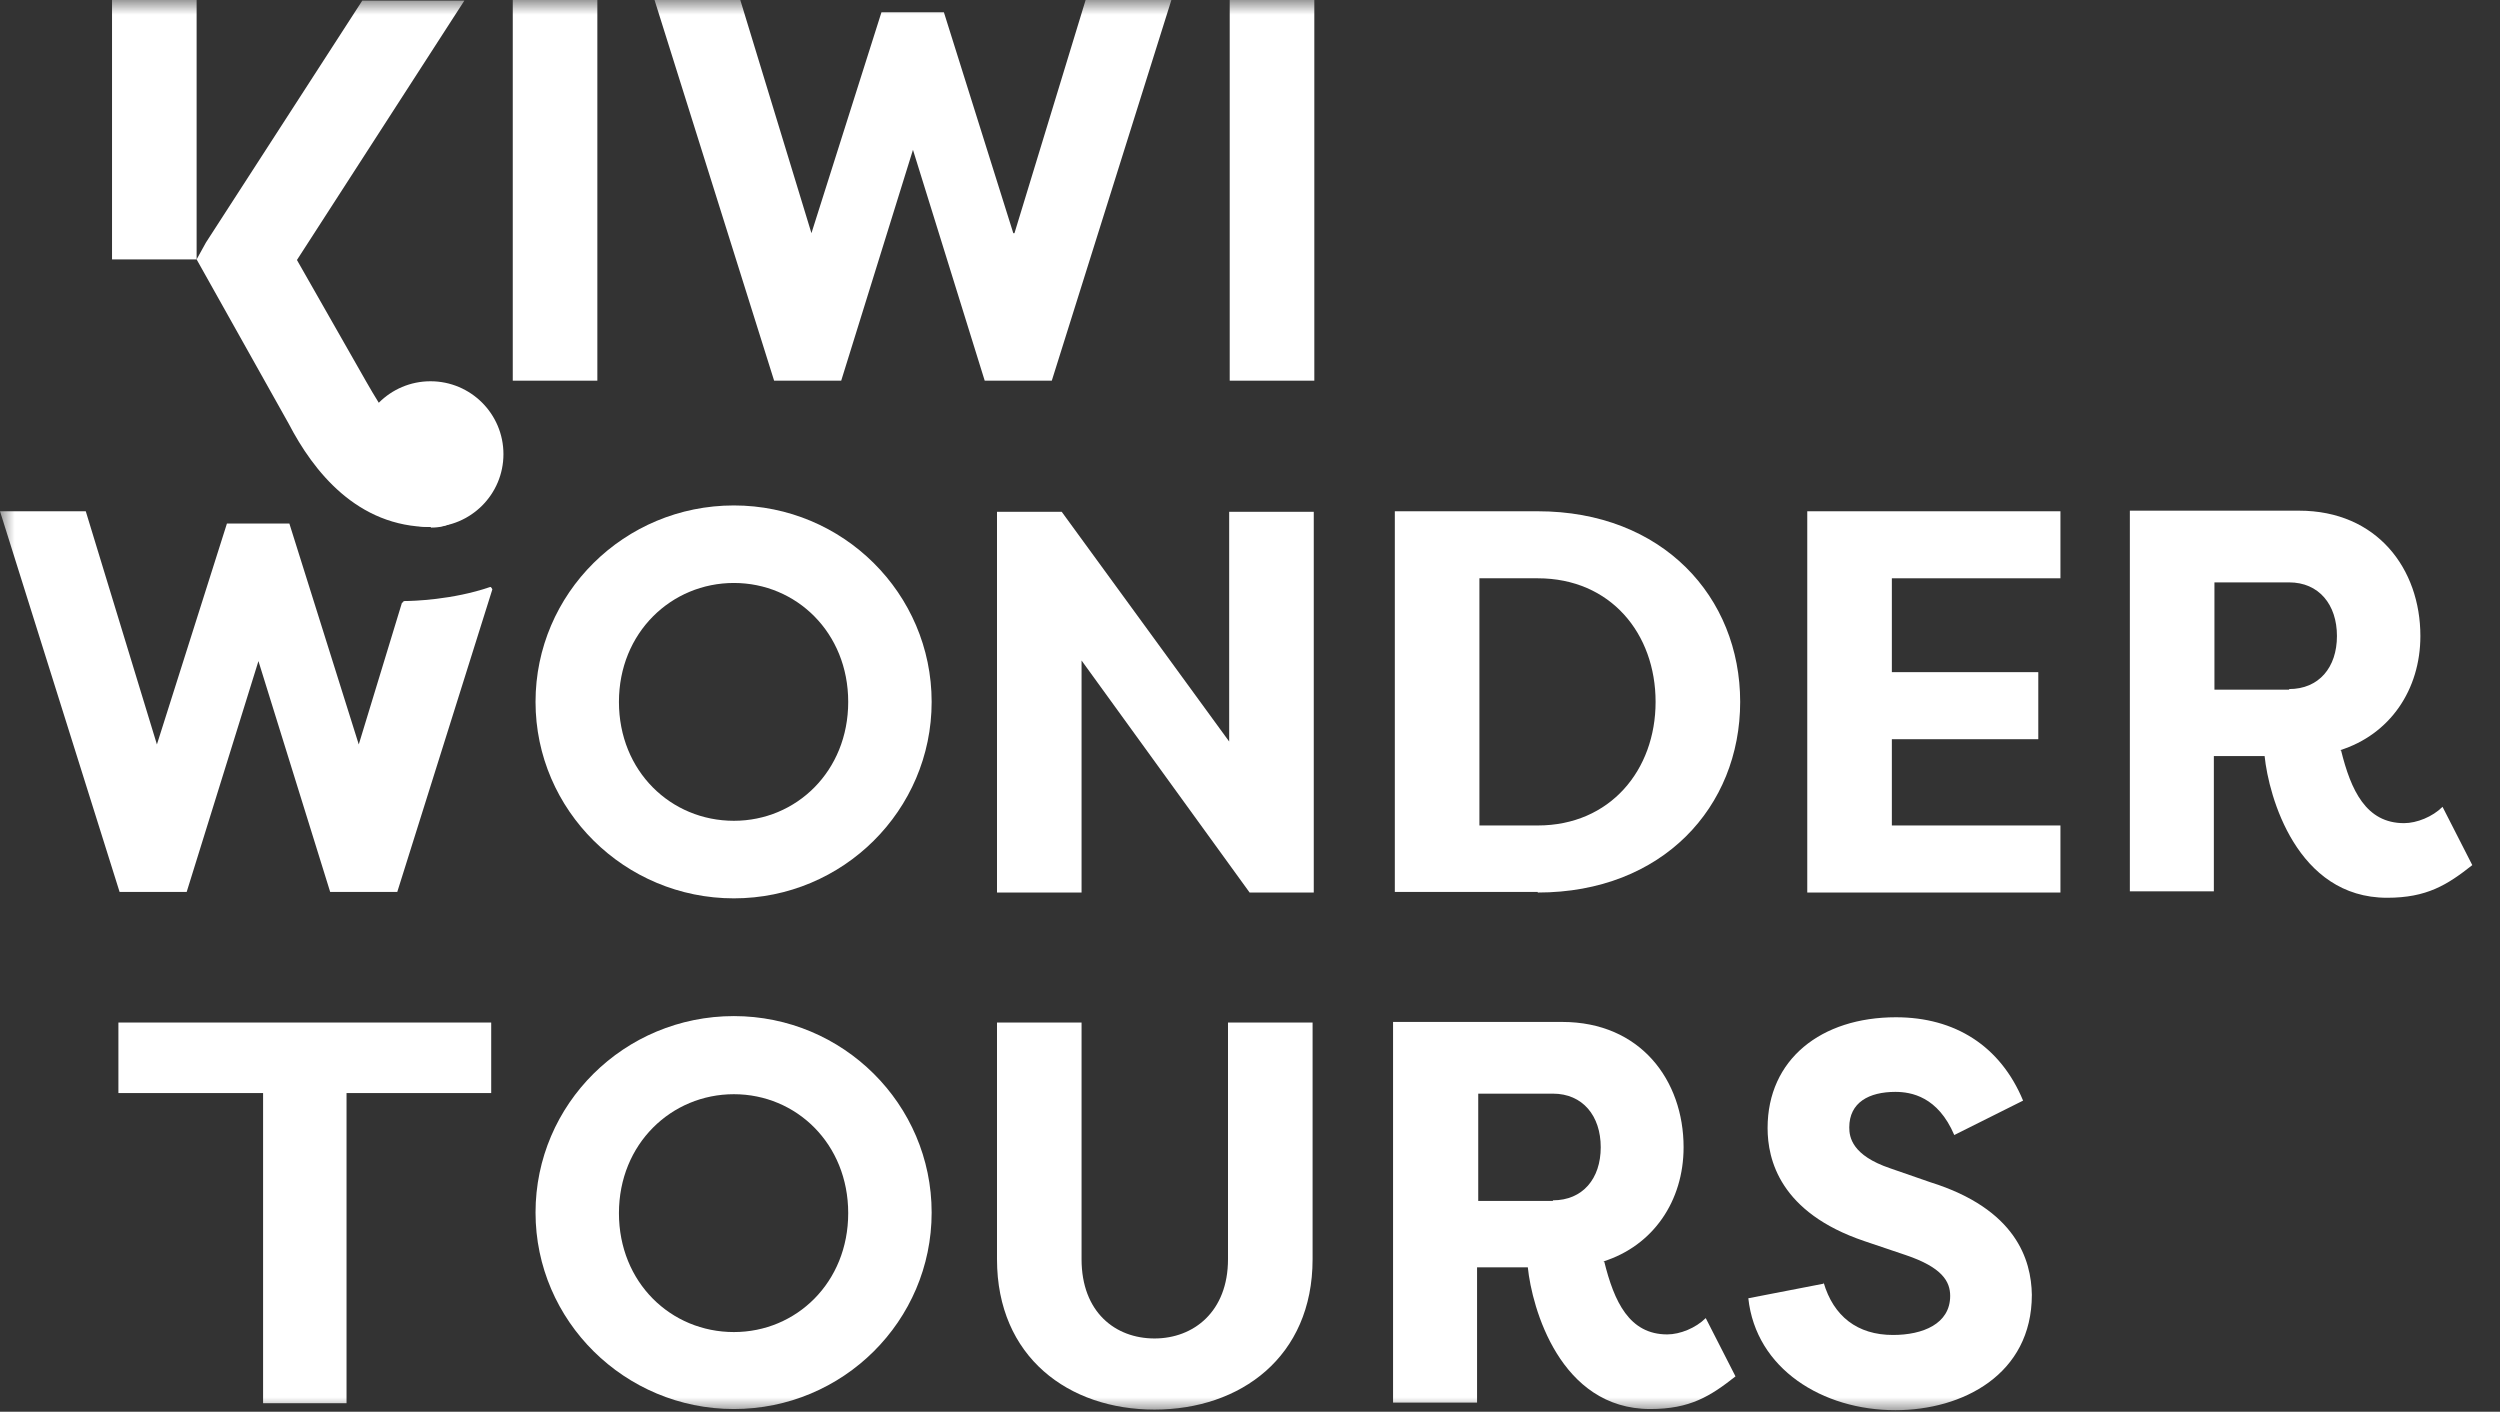<svg width="85" height="48" viewBox="0 0 85 48" fill="none" xmlns="http://www.w3.org/2000/svg">
<rect x="0" y="0" width="85" height="48" fill="#333333" stroke="none"/>
<g clip-path="url(#clip0_551_5)">
<mask id="mask0_551_5" style="mask-type:luminance" maskUnits="userSpaceOnUse" x="0" y="0" width="85" height="48">
<path d="M85 0H0V48H85V0Z" fill="white"/>
</mask>
<g mask="url(#mask0_551_5)">
<path d="M24.952 17.185C28.661 17.185 31.676 20.177 31.676 23.864C31.676 27.551 28.661 30.544 24.952 30.544C21.243 30.544 18.208 27.551 18.208 23.864C18.208 20.177 21.223 17.185 24.952 17.185ZM24.952 27.907C27.074 27.907 28.839 26.223 28.839 23.864C28.839 21.506 27.074 19.821 24.952 19.821C22.829 19.821 21.044 21.506 21.044 23.864C21.044 26.223 22.81 27.907 24.952 27.907Z" fill="white"/>
<path d="M36.773 22.457V30.345H33.898V17.402H36.099L41.792 25.212V17.402H44.668V30.345H42.486L36.773 22.457Z" fill="white"/>
<path d="M16.701 34.766V37.164H11.782V47.709H8.945V37.164H4.026V34.766H16.701Z" fill="white"/>
<path d="M24.952 34.547C28.661 34.547 31.676 37.54 31.676 41.227C31.676 44.914 28.661 47.907 24.952 47.907C21.243 47.907 18.208 44.914 18.208 41.227C18.208 37.54 21.223 34.547 24.952 34.547ZM24.952 45.29C27.074 45.29 28.839 43.605 28.839 41.247C28.839 38.888 27.074 37.203 24.952 37.203C22.829 37.203 21.044 38.888 21.044 41.247C21.044 43.605 22.81 45.29 24.952 45.29Z" fill="white"/>
<path d="M44.628 34.766V42.813C44.628 46.143 42.168 47.926 39.253 47.926C36.337 47.926 33.898 46.143 33.898 42.813V34.766H36.773V42.813C36.773 44.617 37.924 45.508 39.253 45.508C40.582 45.508 41.752 44.597 41.752 42.813V34.766H44.628Z" fill="white"/>
<path d="M54.544 42.892C54.882 44.26 55.397 45.37 56.686 45.37C57.123 45.37 57.658 45.151 57.995 44.815L59.007 46.797C58.154 47.471 57.46 47.907 56.111 47.907C53.037 47.907 52.085 44.458 51.946 43.09H50.22V47.688H47.364V34.746H53.116C55.774 34.746 57.242 36.728 57.242 39.007C57.242 40.831 56.21 42.357 54.505 42.892H54.544ZM52.799 40.811C53.81 40.811 54.425 40.077 54.425 39.007C54.425 37.937 53.81 37.184 52.799 37.184H50.26V40.831H52.799V40.811Z" fill="white"/>
<path d="M62.002 43.605C62.339 44.755 63.152 45.389 64.362 45.389C65.374 45.389 66.306 45.013 66.306 44.061C66.306 43.566 66.028 43.09 64.799 42.674L63.39 42.198C60.514 41.227 60.098 39.423 60.098 38.353C60.098 36.014 61.923 34.587 64.462 34.587C66.465 34.587 68.012 35.558 68.785 37.421L66.445 38.591C65.889 37.282 64.977 37.124 64.442 37.124C63.549 37.124 62.875 37.481 62.875 38.333C62.875 38.67 62.974 39.284 64.263 39.721L65.632 40.196C68.547 41.108 69.063 42.832 69.083 44.022C69.083 46.737 66.723 47.946 64.442 47.946C61.962 47.946 59.701 46.539 59.443 44.141L62.002 43.645V43.605Z" fill="white"/>
<path d="M6.685 8.82H3.809V0H6.685V8.82Z" fill="white"/>
<path d="M34.492 7.928L36.911 0H39.827L35.761 12.943H33.48L31.041 5.094L28.601 12.943H26.32L22.254 0H25.17L27.589 7.928L29.97 0.416H32.092L34.452 7.928H34.492Z" fill="white"/>
<path d="M44.687 12.943H41.81V0H44.687V12.943Z" fill="white"/>
<path d="M52.283 30.326H47.424V17.383H52.283C56.528 17.383 59.166 20.296 59.166 23.864C59.166 27.432 56.528 30.346 52.283 30.346V30.326ZM52.283 19.662H50.3V28.066H52.283C54.743 28.066 56.29 26.183 56.29 23.864C56.29 21.545 54.763 19.662 52.283 19.662Z" fill="white"/>
<path d="M61.447 30.326V17.383H70.055V19.662H64.323V22.853H69.302V25.133H64.323V28.066H70.055V30.346H61.447V30.326Z" fill="white"/>
<path d="M79.595 25.509C79.932 26.877 80.448 27.987 81.737 27.987C82.174 27.987 82.709 27.769 83.046 27.432L84.058 29.414C83.205 30.088 82.511 30.524 81.162 30.524C78.088 30.524 77.136 27.075 76.997 25.707H75.271V30.306H72.415V17.363H78.167C80.825 17.363 82.293 19.345 82.293 21.624C82.293 23.448 81.261 24.974 79.555 25.509H79.595ZM77.83 23.428C78.841 23.428 79.456 22.695 79.456 21.624C79.456 20.554 78.841 19.801 77.83 19.801H75.291V23.448H77.83V23.428Z" fill="white"/>
<path d="M14.637 17.918C16.007 17.918 17.117 16.809 17.117 15.441C17.117 14.072 16.007 12.963 14.637 12.963C13.268 12.963 12.158 14.072 12.158 15.441C12.158 16.809 13.268 17.918 14.637 17.918Z" fill="white"/>
<path d="M14.638 17.918C12.139 17.918 10.652 16.015 9.818 14.41L6.685 8.82L7.002 8.246L12.318 0.02H15.789L10.096 8.84L12.456 12.983C13.587 14.965 14.123 15.381 15.451 15.381C15.769 15.381 16.146 15.282 16.562 15.084V16.55C15.65 17.046 15.828 17.938 14.658 17.938L14.638 17.918Z" fill="white"/>
<path d="M20.31 12.943H17.434V0H20.31V12.943Z" fill="white"/>
<path d="M13.666 20.495L12.198 25.311L9.838 17.799H7.716L5.335 25.311L2.916 17.383H0L4.066 30.326H6.347L8.787 22.477L11.226 30.326H13.507L16.74 20.039C16.74 20.039 16.701 19.94 16.661 19.959C15.392 20.396 14.023 20.435 13.765 20.435C13.745 20.435 13.706 20.435 13.706 20.475L13.666 20.495Z" fill="white"/>
</g>
</g>
<defs>
<clipPath id="clip0_551_5">
<rect width="85" height="48" fill="white"/>
</clipPath>
</defs>
</svg>
